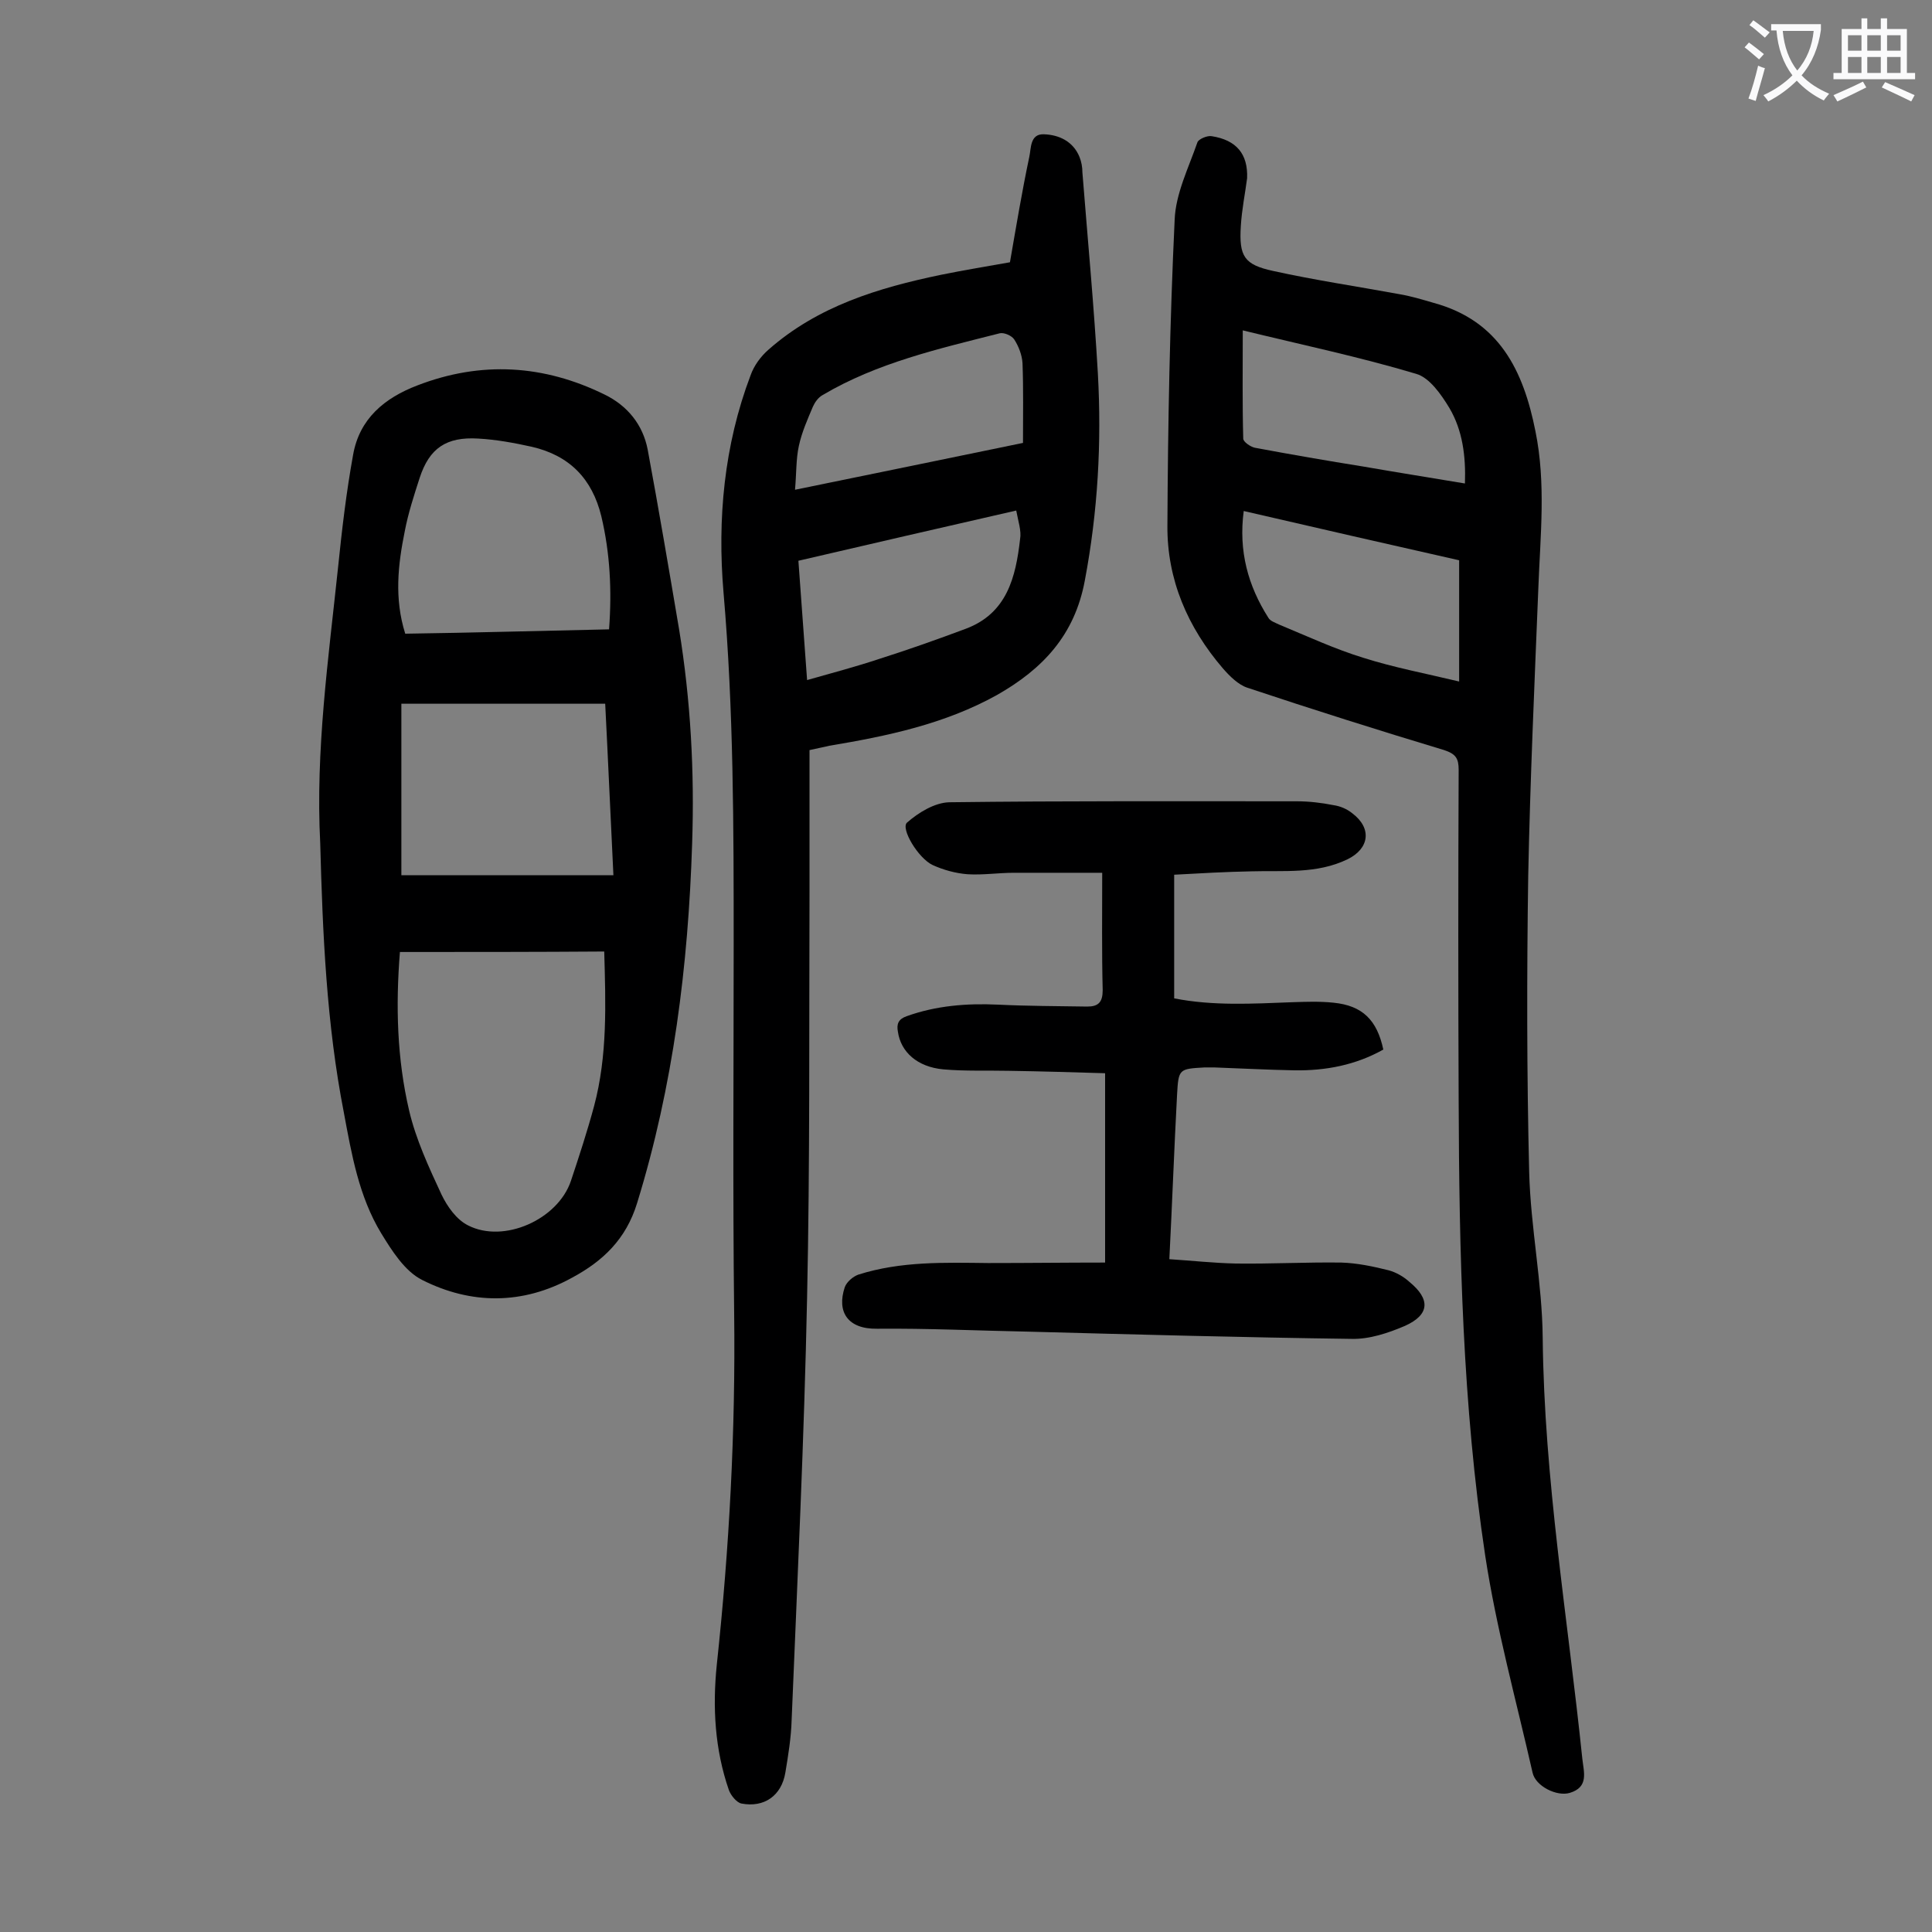 <svg enable-background="new 0 0 400 400" viewBox="0 0 400 400" xmlns="http://www.w3.org/2000/svg"><rect x="0" y="0" width="400" height="400" fill="#808080" stroke="none"/><g fill="#000001"><path d="m167.6 155.3v29.4c-.1 28 .1 55.9-.5 83.9-.6 29.2-2 58.3-3.2 87.5-.1 3.6-.7 7.3-1.3 10.9-.8 4.8-4.4 7.3-9.1 6.4-1-.2-2.2-1.7-2.6-2.8-2.9-8.4-3.4-17.1-2.5-25.9 2.6-24.2 3.9-48.4 3.6-72.8-.3-25.4-.1-50.9-.1-76.3 0-24.3 0-48.6-2.1-72.9-1.3-15.2.1-30.5 5.6-45 .7-2 2.1-3.9 3.7-5.3 10.2-9 22.7-12.8 35.7-15.5 4.9-1 9.8-1.8 14.3-2.6 1.3-7.5 2.5-14.7 4-21.8.4-1.7.1-4.8 3-4.7 3.2.1 6.1 1.5 7.4 4.7.4 1 .6 2.1.6 3.2 1.1 13.9 2.4 27.7 3.2 41.6.8 14.4 0 28.6-2.7 42.9-2.1 11.3-8.7 18.3-18.2 23.7-10.8 6-22.7 8.5-34.7 10.5-1.2.3-2.4.5-4.1.9zm42.8-49.6c-15.3 3.5-30.1 6.9-45.1 10.4.6 8.3 1.2 16.4 1.8 24.7 5.3-1.5 10.2-2.8 15-4.4 6-1.9 11.9-4 17.8-6.2 8.6-3.2 10.4-10.7 11.3-18.6.3-1.7-.4-3.7-.8-5.9zm-45.8-4.3c16.7-3.4 32.1-6.6 47.2-9.7 0-5.7.1-11.2-.1-16.5-.1-1.7-.8-3.5-1.7-4.9-.5-.8-2.1-1.5-3-1.3-12.6 3.2-25.4 6.1-36.7 12.8-.9.5-1.6 1.5-2 2.4-1.1 2.6-2.3 5.3-2.9 8.1-.6 2.7-.5 5.7-.8 9.1z"/><path d="m258.2 36.9c-.4 3.1-1.1 6.5-1.3 9.9-.4 6.3.7 8 6.7 9.3 8.6 1.9 17.4 3.2 26.1 4.8 2.4.4 4.7 1.1 7.1 1.8 13.6 3.7 18.6 14 21.1 26.6 2.2 10.8 1 21.6.6 32.4-.8 19.9-1.7 39.8-2.1 59.7-.3 20.4-.3 40.9.2 61.3.3 11.5 2.7 22.9 2.8 34.3.3 29.3 5.2 58.1 8.2 87.1.3 2.8 1.4 5.9-2.6 7.1-2.7.8-7.1-1.4-7.7-4.2-3.4-15-7.5-29.8-9.8-44.9-4.7-31.2-5.4-62.8-5.5-94.3-.1-22.8-.1-45.6 0-68.4 0-2.4-.6-3.3-3-4.1-13.6-4.1-27.2-8.4-40.7-12.9-1.9-.6-3.7-2.4-5.1-4-7.3-8.5-11.6-18.4-11.5-29.6.1-21.1.5-42.2 1.5-63.3.2-5.4 2.9-10.8 4.7-16 .2-.7 2.1-1.5 3-1.3 5.1.8 7.5 3.7 7.3 8.7zm43.9 79.1c-14.6-3.3-29.5-6.7-44.6-10.2-1.1 8.3.9 15.5 5.1 22.1.4.7 1.4 1 2.2 1.4 5.8 2.4 11.6 5.1 17.5 6.9 6.3 2 12.7 3.2 19.8 4.9 0-8.9 0-16.9 0-25.1zm-44.8-47.6c0 7.9-.1 15.2.1 22.4 0 .7 1.5 1.7 2.4 1.9 7.5 1.4 15 2.7 22.5 3.9 6.9 1.2 13.8 2.3 21 3.5.2-5.7-.5-11-3.2-15.6-1.7-2.8-4.1-6.3-6.9-7.1-11.7-3.5-23.6-6-35.9-9z"/><path d="m66.3 174.6c-1-19.2 1.7-38.2 3.7-57.2.8-7.8 1.7-15.5 3.1-23.2 1.3-7.5 6.5-11.8 13.3-14.4 13.2-5.1 26.2-4.3 38.8 1.9 4.7 2.3 7.9 6.2 8.9 11.4 2.3 12.4 4.4 24.8 6.5 37.2 2.4 14.7 3.2 29.5 2.7 44.3-.8 25.3-3.9 50.2-11.4 74.5-2.3 7.5-7.1 12-13.4 15.4-10.3 5.7-21 5.6-31.1.5-3.6-1.8-6.3-6.1-8.5-9.7-4.6-7.6-6.1-16.3-7.7-24.9-3.6-18.4-4.4-37.1-4.9-55.8zm16.5 22.5c-.9 11.2-.6 22.1 1.9 32.8 1.4 6 4.1 11.8 6.7 17.4 1.2 2.5 3.1 5.2 5.5 6.4 7.4 3.8 18.6-1.2 21.3-9.2 1.7-5.1 3.4-10.3 4.8-15.5 2.8-10.5 2.4-21.2 2.1-32-14.1.1-28 .1-42.3.1zm44.2-15.9c-.6-12.2-1.1-23.8-1.7-35.5-14.3 0-28.3 0-42.2 0v35.5zm-.9-50.9c.6-8.1.2-15.8-1.6-23.4-1.9-7.8-6.6-12.6-14.4-14.4-3.6-.8-7.4-1.5-11.1-1.7-6.6-.4-10.1 2-12.1 8.1-1.2 3.7-2.4 7.4-3.1 11.1-1.4 6.9-2.2 13.9.1 21.2 14.1-.2 28-.6 42.2-.9z"/><path d="m228.8 261.4c0-13.7 0-26.1 0-39.2-6.7-.2-13.3-.4-19.9-.5-4.5-.1-9.1.1-13.6-.3-5.4-.5-8.8-3.6-9.4-7.8-.3-1.6.1-2.6 1.8-3.2 6.1-2.2 12.5-2.7 18.9-2.4 6.2.3 12.3.3 18.5.4 2.3 0 3.2-.9 3.2-3.4-.2-7.8-.1-15.7-.1-24.3-5.8 0-12 0-18.3 0-3.2 0-6.4.5-9.6.3-2.5-.2-5-.9-7.2-1.9-3-1.4-6.7-7.6-5.3-8.8 2.4-2.1 5.7-4.1 8.7-4.2 24-.3 48-.2 72-.2 2.5 0 5.1.3 7.6.8 1.4.2 2.8.8 3.9 1.7 4.1 3.1 3.5 7.3-1 9.5-6.4 3.1-13.2 2.3-19.9 2.5-5.3.1-10.6.4-16 .7v25.6c8.1 1.6 16.3 1.1 24.4.8 2.9-.1 5.8-.2 8.6.1 6 .6 9 3.6 10.3 9.7-5.7 3.2-11.9 4.4-18.4 4.3-5.5-.1-11-.4-16.6-.6-.7 0-1.3 0-2 0-5.3.3-5.4.3-5.7 5.6-.6 11.2-1 22.3-1.6 34.1 4.6.3 9.2.8 13.7.9 7.3.1 14.6-.3 21.9-.2 3.3.1 6.6.8 9.8 1.6 1.5.4 3.1 1.3 4.3 2.4 4.4 3.6 4.2 6.8-.9 9.1-3.5 1.5-7.4 2.8-11.1 2.7-22.3-.3-44.6-.9-67-1.5-10.4-.2-20.8-.7-31.2-.6-6.1.1-8.4-3.5-6.7-8.6.4-1.1 1.7-2.2 2.8-2.6 8.8-2.8 17.9-2.5 26.9-2.4 8.3 0 16.1-.1 24.2-.1z"/></g><path d="m362.1 8.8c1.1.8 2.1 1.6 3.1 2.4l-1 1.1c-1.3-1.1-2.3-2-3-2.5zm1.9 4.8c.5.2.9.4 1.4.5-.6 2.3-1.3 4.5-1.9 6.8l-1.5-.5c.8-2.1 1.4-4.3 2-6.8zm-1-9.4c1.3.9 2.4 1.8 3.4 2.5l-1 1.1c-1.4-1.2-2.4-2.1-3.2-2.6zm3.7 2.2v-1.4h10.3v1.2c-.5 3.6-1.8 6.8-4 9.4 1.5 1.6 3.4 2.8 5.7 3.8-.3.4-.7.8-1.1 1.4-2.3-1.1-4.1-2.5-5.6-4.1-1.6 1.6-3.6 3.1-5.9 4.3-.3-.5-.7-.9-1-1.3 2.4-1.1 4.4-2.5 6-4.1-1.9-2.5-3-5.6-3.3-9.3h-1.1zm8.8 0h-6.4c.3 3.3 1.3 6 3 8.2 2-2.3 3.1-5.1 3.4-8.2z" fill="#fafafb"/><path d="m385.3 3.8h1.3v2.2h2.8v-2.2h1.3v2.2h4.1v9.1h1.7v1.3h-16.9v-1.3h1.7v-9.1h4.1v-2.2zm.4 13.1.7 1.2c-1.8.9-3.8 1.9-6 2.9-.2-.4-.5-.8-.8-1.3 2.3-1 4.3-1.9 6.1-2.8zm-3.1-6.4h2.8v-3.2h-2.8zm0 4.6h2.8v-3.3h-2.8zm4-4.6h2.8v-3.2h-2.8zm0 4.6h2.8v-3.3h-2.8zm3.7 1.9c2.1.9 4.1 1.8 6.1 2.7l-.7 1.3c-2.2-1.1-4.2-2-6.1-2.9zm3.2-9.7h-2.8v3.2h2.8zm-2.8 7.8h2.8v-3.3h-2.8z" fill="#fafafb"/></svg>